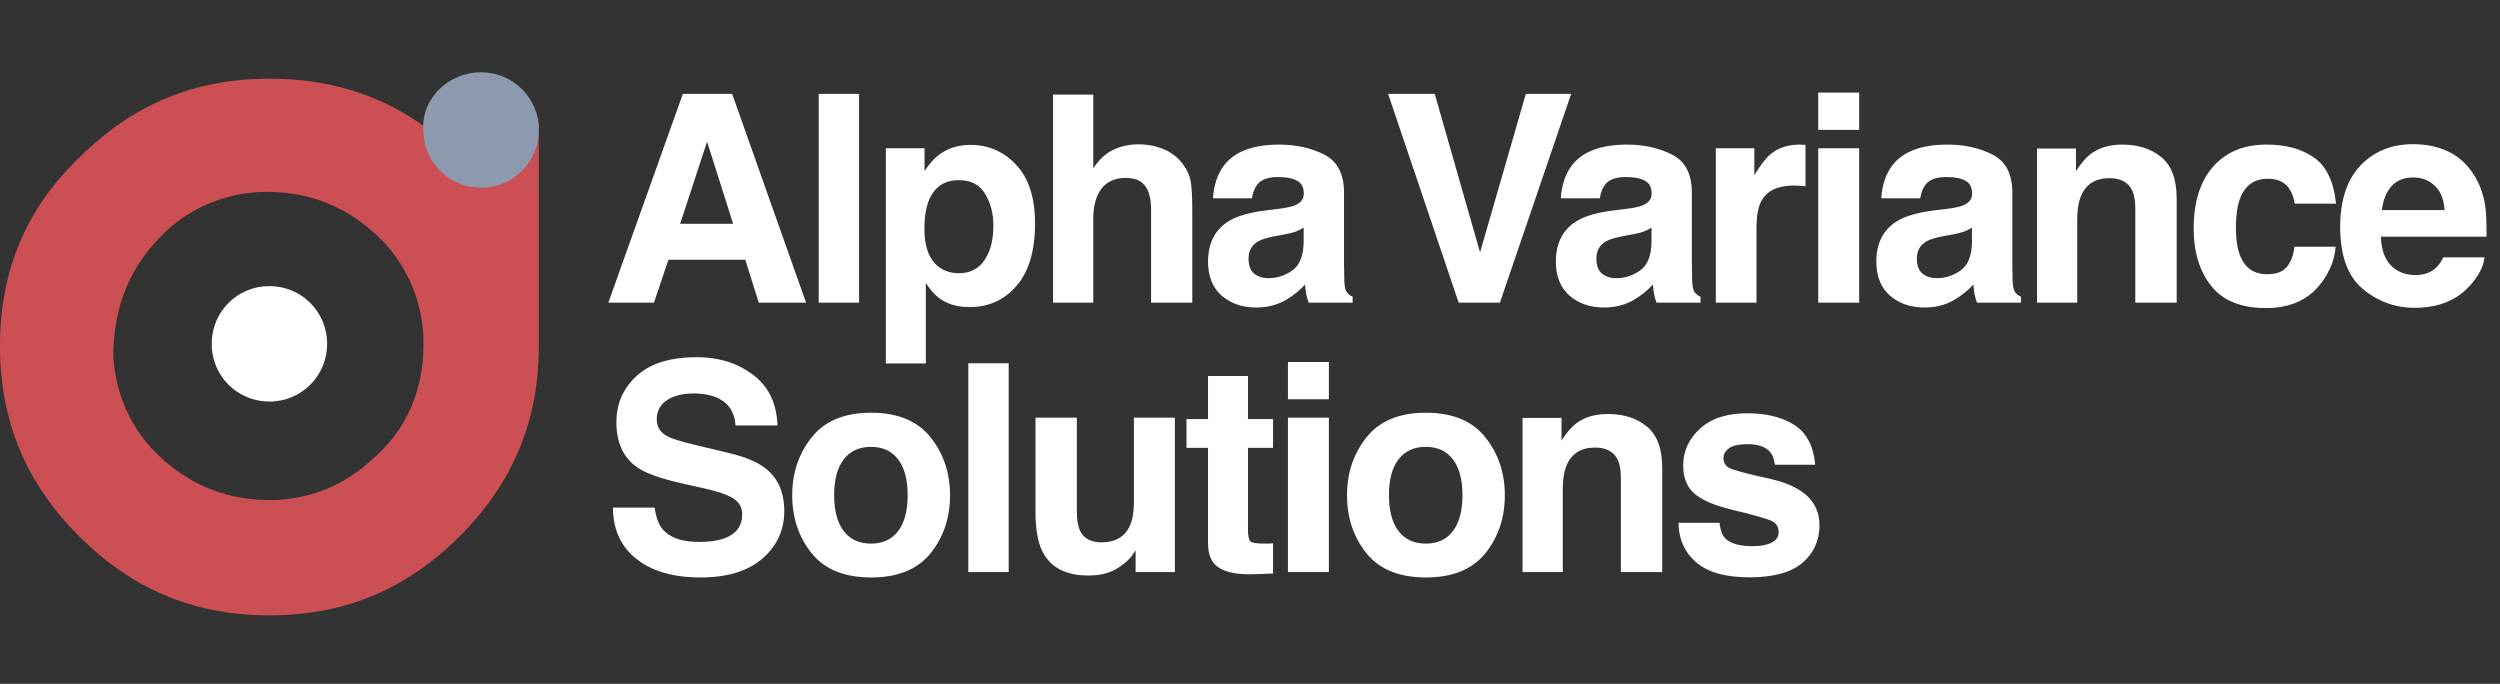 <svg width="223" height="61" viewBox="0 0 223 61" fill="none" xmlns="http://www.w3.org/2000/svg">
<rect x="0" y="0" width="223" height="61" fill="#333333" stroke="none"/>
<path d="M60.67 19.962H65.396L63.071 12.633L60.67 19.962ZM60.91 8.374H65.307L71.903 27H67.683L66.482 23.171H59.621L58.332 27H54.263L60.91 8.374ZM76.63 27H73.029V8.374H76.63V27ZM88.61 20.113C88.61 19.052 88.366 18.113 87.877 17.296C87.397 16.478 86.614 16.07 85.527 16.07C84.221 16.07 83.324 16.689 82.835 17.927C82.583 18.584 82.456 19.418 82.456 20.429C82.456 22.03 82.882 23.154 83.733 23.803C84.238 24.182 84.836 24.372 85.527 24.372C86.529 24.372 87.292 23.984 87.814 23.209C88.345 22.434 88.61 21.402 88.61 20.113ZM86.563 12.923C88.172 12.923 89.533 13.517 90.645 14.705C91.765 15.893 92.325 17.637 92.325 19.936C92.325 22.363 91.778 24.212 90.683 25.484C89.596 26.756 88.193 27.392 86.475 27.392C85.379 27.392 84.47 27.118 83.745 26.57C83.349 26.267 82.962 25.825 82.583 25.244V32.421H79.019V13.227H82.469V15.261C82.856 14.663 83.269 14.191 83.707 13.846C84.508 13.231 85.46 12.923 86.563 12.923ZM101.5 12.873C102.351 12.873 103.122 13.02 103.812 13.315C104.512 13.61 105.084 14.061 105.531 14.667C105.91 15.181 106.142 15.712 106.226 16.259C106.31 16.798 106.352 17.683 106.352 18.913V27H102.675V18.622C102.675 17.881 102.549 17.283 102.296 16.828C101.968 16.188 101.344 15.868 100.426 15.868C99.474 15.868 98.75 16.188 98.252 16.828C97.764 17.46 97.52 18.365 97.52 19.545V27H93.931V8.438H97.52V15.021C98.042 14.221 98.644 13.665 99.327 13.353C100.017 13.033 100.742 12.873 101.5 12.873ZM116.285 20.303C116.058 20.446 115.826 20.564 115.59 20.657C115.363 20.741 115.047 20.821 114.643 20.897L113.834 21.048C113.076 21.183 112.532 21.347 112.204 21.541C111.648 21.87 111.37 22.379 111.37 23.07C111.37 23.685 111.538 24.132 111.875 24.41C112.221 24.679 112.638 24.814 113.126 24.814C113.901 24.814 114.613 24.587 115.262 24.132C115.919 23.677 116.26 22.847 116.285 21.642V20.303ZM114.099 18.622C114.765 18.538 115.241 18.433 115.527 18.306C116.041 18.087 116.298 17.746 116.298 17.283C116.298 16.718 116.1 16.331 115.704 16.12C115.317 15.901 114.744 15.792 113.986 15.792C113.135 15.792 112.532 16.002 112.179 16.424C111.926 16.735 111.757 17.157 111.673 17.687H108.198C108.274 16.483 108.611 15.493 109.209 14.718C110.161 13.505 111.795 12.898 114.112 12.898C115.62 12.898 116.959 13.197 118.13 13.795C119.301 14.393 119.887 15.522 119.887 17.182V23.5C119.887 23.938 119.895 24.469 119.912 25.092C119.937 25.564 120.009 25.884 120.127 26.052C120.245 26.221 120.422 26.36 120.657 26.469V27H116.74C116.631 26.722 116.555 26.461 116.513 26.217C116.471 25.972 116.437 25.694 116.412 25.383C115.915 25.922 115.342 26.381 114.693 26.76C113.918 27.206 113.042 27.43 112.065 27.43C110.818 27.43 109.786 27.076 108.969 26.368C108.16 25.652 107.756 24.641 107.756 23.335C107.756 21.642 108.409 20.417 109.715 19.658C110.431 19.246 111.484 18.951 112.874 18.774L114.099 18.622ZM136.103 8.374H140.147L133.791 27H130.114L123.821 8.374H127.978L132.022 22.514L136.103 8.374ZM147.313 20.303C147.085 20.446 146.853 20.564 146.618 20.657C146.39 20.741 146.074 20.821 145.67 20.897L144.861 21.048C144.103 21.183 143.56 21.347 143.231 21.541C142.675 21.87 142.397 22.379 142.397 23.07C142.397 23.685 142.566 24.132 142.903 24.41C143.248 24.679 143.665 24.814 144.154 24.814C144.929 24.814 145.64 24.587 146.289 24.132C146.946 23.677 147.287 22.847 147.313 21.642V20.303ZM145.127 18.622C145.792 18.538 146.268 18.433 146.554 18.306C147.068 18.087 147.325 17.746 147.325 17.283C147.325 16.718 147.127 16.331 146.731 16.12C146.344 15.901 145.771 15.792 145.013 15.792C144.162 15.792 143.56 16.002 143.206 16.424C142.953 16.735 142.785 17.157 142.7 17.687H139.225C139.301 16.483 139.638 15.493 140.236 14.718C141.188 13.505 142.823 12.898 145.139 12.898C146.647 12.898 147.986 13.197 149.157 13.795C150.328 14.393 150.914 15.522 150.914 17.182V23.5C150.914 23.938 150.922 24.469 150.939 25.092C150.964 25.564 151.036 25.884 151.154 26.052C151.272 26.221 151.449 26.36 151.685 26.469V27H147.767C147.658 26.722 147.582 26.461 147.54 26.217C147.498 25.972 147.464 25.694 147.439 25.383C146.942 25.922 146.369 26.381 145.72 26.76C144.945 27.206 144.069 27.43 143.092 27.43C141.845 27.43 140.813 27.076 139.996 26.368C139.188 25.652 138.783 24.641 138.783 23.335C138.783 21.642 139.436 20.417 140.742 19.658C141.458 19.246 142.511 18.951 143.901 18.774L145.127 18.622ZM160.569 12.898C160.636 12.898 160.691 12.902 160.733 12.911C160.784 12.911 160.889 12.915 161.049 12.923V16.613C160.822 16.588 160.619 16.571 160.443 16.563C160.266 16.554 160.122 16.55 160.013 16.55C158.564 16.55 157.591 17.022 157.094 17.965C156.816 18.496 156.677 19.313 156.677 20.417V27H153.05V13.227H156.487V15.627C157.043 14.709 157.528 14.082 157.941 13.745C158.614 13.18 159.491 12.898 160.569 12.898ZM165.839 11.584H162.187V8.261H165.839V11.584ZM162.187 13.227H165.839V27H162.187V13.227ZM175.899 20.303C175.671 20.446 175.439 20.564 175.204 20.657C174.976 20.741 174.66 20.821 174.256 20.897L173.447 21.048C172.689 21.183 172.146 21.347 171.817 21.541C171.261 21.87 170.983 22.379 170.983 23.07C170.983 23.685 171.152 24.132 171.489 24.41C171.834 24.679 172.251 24.814 172.739 24.814C173.514 24.814 174.226 24.587 174.875 24.132C175.532 23.677 175.873 22.847 175.899 21.642V20.303ZM173.712 18.622C174.378 18.538 174.854 18.433 175.14 18.306C175.654 18.087 175.911 17.746 175.911 17.283C175.911 16.718 175.713 16.331 175.317 16.12C174.93 15.901 174.357 15.792 173.599 15.792C172.748 15.792 172.146 16.002 171.792 16.424C171.539 16.735 171.371 17.157 171.286 17.687H167.811C167.887 16.483 168.224 15.493 168.822 14.718C169.774 13.505 171.408 12.898 173.725 12.898C175.233 12.898 176.572 13.197 177.743 13.795C178.914 14.393 179.5 15.522 179.5 17.182V23.5C179.5 23.938 179.508 24.469 179.525 25.092C179.55 25.564 179.622 25.884 179.74 26.052C179.858 26.221 180.035 26.36 180.271 26.469V27H176.353C176.244 26.722 176.168 26.461 176.126 26.217C176.084 25.972 176.05 25.694 176.025 25.383C175.528 25.922 174.955 26.381 174.306 26.76C173.531 27.206 172.655 27.43 171.678 27.43C170.431 27.43 169.399 27.076 168.582 26.368C167.773 25.652 167.369 24.641 167.369 23.335C167.369 21.642 168.022 20.417 169.328 19.658C170.044 19.246 171.097 18.951 172.487 18.774L173.712 18.622ZM189.306 12.898C190.73 12.898 191.893 13.273 192.794 14.023C193.704 14.764 194.159 15.998 194.159 17.725V27H190.469V18.622C190.469 17.898 190.372 17.342 190.178 16.954C189.825 16.247 189.151 15.893 188.157 15.893C186.935 15.893 186.097 16.411 185.642 17.447C185.406 17.995 185.288 18.694 185.288 19.545V27H181.7V13.252H185.174V15.261C185.638 14.553 186.076 14.044 186.489 13.732C187.23 13.176 188.169 12.898 189.306 12.898ZM204.686 18.167C204.618 17.654 204.446 17.19 204.168 16.777C203.763 16.221 203.136 15.943 202.285 15.943C201.072 15.943 200.242 16.546 199.795 17.75C199.56 18.391 199.442 19.241 199.442 20.303C199.442 21.314 199.56 22.127 199.795 22.742C200.225 23.887 201.034 24.46 202.222 24.46C203.064 24.46 203.662 24.233 204.016 23.778C204.37 23.323 204.585 22.733 204.66 22.009H208.337C208.253 23.104 207.857 24.14 207.15 25.117C206.021 26.692 204.349 27.48 202.133 27.48C199.918 27.48 198.288 26.823 197.243 25.509C196.198 24.195 195.676 22.489 195.676 20.391C195.676 18.024 196.253 16.183 197.407 14.869C198.561 13.555 200.153 12.898 202.184 12.898C203.911 12.898 205.322 13.286 206.417 14.061C207.52 14.836 208.173 16.204 208.375 18.167H204.686ZM215.263 15.83C214.429 15.83 213.78 16.091 213.317 16.613C212.862 17.135 212.576 17.843 212.458 18.736H218.056C217.997 17.784 217.706 17.064 217.184 16.575C216.67 16.078 216.03 15.83 215.263 15.83ZM215.263 12.86C216.409 12.86 217.441 13.075 218.359 13.505C219.277 13.934 220.035 14.612 220.633 15.539C221.173 16.356 221.522 17.304 221.682 18.382C221.775 19.014 221.813 19.924 221.796 21.112H212.369C212.42 22.493 212.854 23.462 213.671 24.018C214.168 24.363 214.766 24.536 215.465 24.536C216.207 24.536 216.809 24.325 217.272 23.904C217.525 23.677 217.748 23.361 217.942 22.956H221.619C221.526 23.774 221.101 24.603 220.343 25.446C219.163 26.785 217.512 27.455 215.389 27.455C213.637 27.455 212.091 26.89 210.752 25.762C209.413 24.633 208.743 22.796 208.743 20.252C208.743 17.868 209.345 16.04 210.55 14.768C211.763 13.496 213.334 12.86 215.263 12.86Z" fill="white"/>
<path d="M58.395 45.281C58.513 46.132 58.745 46.768 59.09 47.189C59.722 47.956 60.804 48.339 62.338 48.339C63.256 48.339 64.001 48.238 64.574 48.035C65.661 47.648 66.204 46.928 66.204 45.875C66.204 45.26 65.935 44.784 65.396 44.447C64.856 44.118 64.01 43.828 62.856 43.575L60.885 43.133C58.947 42.695 57.608 42.219 56.866 41.705C55.611 40.846 54.983 39.502 54.983 37.674C54.983 36.006 55.59 34.62 56.803 33.517C58.016 32.413 59.798 31.861 62.148 31.861C64.111 31.861 65.783 32.384 67.165 33.428C68.555 34.464 69.283 35.972 69.351 37.952H65.61C65.543 36.831 65.054 36.035 64.145 35.564C63.538 35.252 62.784 35.096 61.883 35.096C60.88 35.096 60.08 35.298 59.482 35.703C58.884 36.107 58.585 36.671 58.585 37.396C58.585 38.061 58.88 38.558 59.469 38.887C59.848 39.106 60.657 39.363 61.895 39.658L65.105 40.429C66.512 40.766 67.573 41.216 68.289 41.781C69.401 42.657 69.957 43.925 69.957 45.584C69.957 47.286 69.304 48.701 67.999 49.83C66.701 50.95 64.865 51.51 62.489 51.51C60.063 51.51 58.155 50.959 56.765 49.855C55.375 48.743 54.68 47.218 54.68 45.281H58.395ZM77.692 48.49C78.745 48.49 79.553 48.115 80.118 47.366C80.682 46.616 80.964 45.55 80.964 44.169C80.964 42.787 80.682 41.726 80.118 40.985C79.553 40.235 78.745 39.86 77.692 39.86C76.638 39.86 75.826 40.235 75.253 40.985C74.688 41.726 74.406 42.787 74.406 44.169C74.406 45.55 74.688 46.616 75.253 47.366C75.826 48.115 76.638 48.49 77.692 48.49ZM84.743 44.169C84.743 46.191 84.161 47.922 82.999 49.362C81.836 50.794 80.071 51.51 77.704 51.51C75.337 51.51 73.572 50.794 72.41 49.362C71.247 47.922 70.666 46.191 70.666 44.169C70.666 42.181 71.247 40.458 72.41 39.001C73.572 37.543 75.337 36.815 77.704 36.815C80.071 36.815 81.836 37.543 82.999 39.001C84.161 40.458 84.743 42.181 84.743 44.169ZM89.975 51.03H86.374V32.405H89.975V51.03ZM96.054 37.257V45.559C96.054 46.342 96.147 46.932 96.332 47.328C96.66 48.027 97.305 48.377 98.265 48.377C99.495 48.377 100.338 47.88 100.792 46.886C101.028 46.346 101.146 45.635 101.146 44.75V37.257H104.798V51.03H101.298V49.084C101.264 49.126 101.18 49.253 101.045 49.463C100.91 49.674 100.75 49.859 100.565 50.019C100.001 50.525 99.453 50.87 98.922 51.056C98.4 51.241 97.785 51.334 97.077 51.334C95.039 51.334 93.666 50.601 92.958 49.135C92.562 48.326 92.364 47.134 92.364 45.559V37.257H96.054ZM105.835 39.948V37.383H107.756V33.542H111.319V37.383H113.556V39.948H111.319V47.227C111.319 47.791 111.391 48.145 111.534 48.288C111.677 48.423 112.115 48.49 112.848 48.49C112.958 48.49 113.072 48.49 113.189 48.49C113.316 48.482 113.438 48.474 113.556 48.465V51.157L111.85 51.22C110.148 51.279 108.986 50.984 108.362 50.335C107.958 49.922 107.756 49.286 107.756 48.427V39.948H105.835ZM118.536 35.614H114.884V32.291H118.536V35.614ZM114.884 37.257H118.536V51.03H114.884V37.257ZM127.18 48.49C128.233 48.49 129.041 48.115 129.606 47.366C130.17 46.616 130.452 45.55 130.452 44.169C130.452 42.787 130.17 41.726 129.606 40.985C129.041 40.235 128.233 39.86 127.18 39.86C126.127 39.86 125.314 40.235 124.741 40.985C124.176 41.726 123.894 42.787 123.894 44.169C123.894 45.55 124.176 46.616 124.741 47.366C125.314 48.115 126.127 48.49 127.18 48.49ZM134.231 44.169C134.231 46.191 133.649 47.922 132.487 49.362C131.324 50.794 129.559 51.51 127.192 51.51C124.825 51.51 123.06 50.794 121.898 49.362C120.735 47.922 120.154 46.191 120.154 44.169C120.154 42.181 120.735 40.458 121.898 39.001C123.06 37.543 124.825 36.815 127.192 36.815C129.559 36.815 131.324 37.543 132.487 39.001C133.649 40.458 134.231 42.181 134.231 44.169ZM143.418 36.928C144.842 36.928 146.004 37.303 146.906 38.053C147.815 38.794 148.27 40.028 148.27 41.755V51.03H144.581V42.653C144.581 41.928 144.484 41.372 144.29 40.985C143.936 40.277 143.262 39.923 142.268 39.923C141.047 39.923 140.209 40.441 139.754 41.477C139.518 42.025 139.4 42.724 139.4 43.575V51.03H135.811V37.282H139.286V39.291C139.749 38.584 140.187 38.074 140.6 37.762C141.342 37.206 142.281 36.928 143.418 36.928ZM153.376 46.633C153.452 47.273 153.616 47.728 153.869 47.998C154.316 48.478 155.141 48.718 156.346 48.718C157.054 48.718 157.614 48.613 158.026 48.402C158.448 48.191 158.658 47.876 158.658 47.454C158.658 47.05 158.49 46.742 158.153 46.532C157.816 46.321 156.565 45.959 154.4 45.445C152.841 45.058 151.742 44.573 151.102 43.992C150.462 43.419 150.142 42.594 150.142 41.515C150.142 40.243 150.639 39.152 151.633 38.242C152.635 37.324 154.042 36.865 155.853 36.865C157.572 36.865 158.97 37.211 160.048 37.901C161.135 38.584 161.758 39.767 161.918 41.452H158.317C158.267 40.989 158.136 40.622 157.925 40.353C157.529 39.864 156.856 39.62 155.904 39.62C155.12 39.62 154.56 39.742 154.223 39.986C153.894 40.231 153.73 40.517 153.73 40.846C153.73 41.258 153.907 41.557 154.261 41.743C154.615 41.937 155.866 42.269 158.014 42.741C159.446 43.078 160.52 43.588 161.236 44.27C161.944 44.961 162.297 45.824 162.297 46.86C162.297 48.225 161.788 49.341 160.769 50.209C159.758 51.068 158.191 51.498 156.068 51.498C153.903 51.498 152.302 51.043 151.266 50.133C150.238 49.215 149.725 48.048 149.725 46.633H153.376Z" fill="white"/>
<path d="M38.906 8.546C38.334 9.118 37.762 10.453 37.762 11.216C33.757 8.355 29.18 7.02 24.03 7.02C17.355 7.02 11.824 9.309 7.057 14.076C2.289 18.654 0 24.184 0 30.86C0 37.535 2.289 43.066 7.057 47.833C11.824 52.601 17.355 54.89 24.03 54.89C30.705 54.89 36.236 52.601 41.004 47.833C45.772 43.066 48.061 37.535 48.061 30.86V11.216C48.061 10.453 47.679 9.309 46.916 8.736C44.628 6.639 40.623 6.829 38.906 8.546ZM32.994 41.158C30.705 43.256 27.845 44.401 24.793 44.591C20.407 44.782 16.592 43.256 13.541 40.014C11.443 37.725 10.299 34.865 10.108 31.813C10.108 27.236 11.634 23.612 14.876 20.561C17.165 18.463 20.025 17.319 23.077 17.128C27.463 16.937 31.277 18.463 34.329 21.705C36.427 23.994 37.571 26.855 37.762 29.906C37.953 34.483 36.427 38.298 32.994 41.158Z" fill="#CC5053"/>
<path d="M48.061 11.597C48.061 14.458 45.772 16.747 42.911 16.747C40.05 16.747 37.762 14.458 37.762 11.597C37.571 8.736 40.05 6.448 42.911 6.448C45.772 6.448 48.061 8.736 48.061 11.597Z" fill="#8D99AE"/>
<path d="M29.18 30.669C29.18 33.53 26.891 35.818 24.03 35.818C21.169 35.818 18.881 33.53 18.881 30.669C18.881 27.808 21.169 25.52 24.03 25.52C26.891 25.52 29.18 27.808 29.18 30.669Z" fill="white"/>
</svg>

